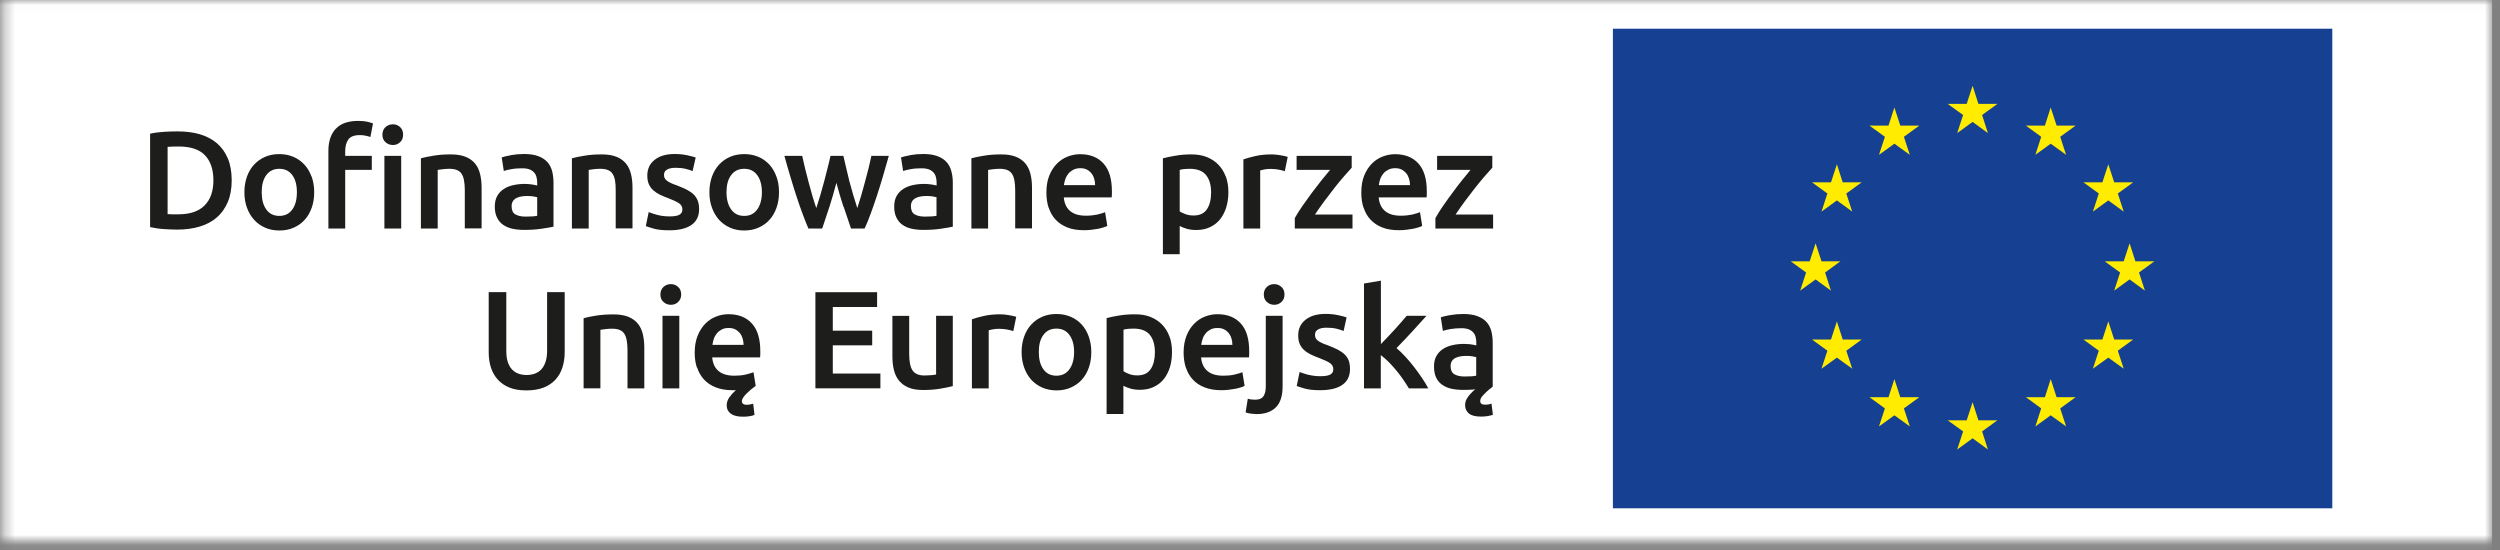 <?xml version="1.0" encoding="UTF-8"?> <svg xmlns="http://www.w3.org/2000/svg" width="250" height="55" viewBox="0 0 250 55" fill="none"><rect x="0" y="0" width="250" height="55" fill="#808080" stroke="none"/><mask id="mask0_55_4" style="mask-type:luminance" maskUnits="userSpaceOnUse" x="0" y="0" width="250" height="55"><path d="M249.21 0.02H0.33V54.12H249.21V0.02Z" fill="white"></path></mask><g mask="url(#mask0_55_4)"><path d="M249.21 -13.12H-0.97V66.81H249.21V-13.12Z" fill="white"></path></g><path d="M54.36 38.76C54.84 38.57 55.24 38.3 55.55 37.96C55.86 37.62 56.09 37.22 56.24 36.75C56.39 36.29 56.47 35.78 56.47 35.22V29.21H54.71V35.05C54.71 35.49 54.66 35.86 54.56 36.17C54.46 36.48 54.32 36.73 54.14 36.93C53.96 37.12 53.74 37.27 53.49 37.36C53.24 37.45 52.96 37.5 52.66 37.5C52.36 37.5 52.08 37.45 51.83 37.36C51.58 37.27 51.37 37.12 51.19 36.93C51.01 36.74 50.87 36.48 50.77 36.17C50.67 35.86 50.63 35.49 50.63 35.05V29.21H48.87V35.22C48.87 35.78 48.94 36.28 49.09 36.75C49.24 37.21 49.47 37.62 49.78 37.96C50.09 38.3 50.48 38.57 50.95 38.76C51.42 38.95 51.99 39.04 52.64 39.04C53.29 39.04 53.87 38.95 54.35 38.76M58.36 38.83H60.04V32.98C60.15 32.96 60.32 32.94 60.55 32.91C60.78 32.88 61 32.87 61.22 32.87C61.51 32.87 61.75 32.91 61.95 32.99C62.15 33.07 62.31 33.19 62.42 33.36C62.54 33.53 62.62 33.75 62.67 34.03C62.72 34.3 62.75 34.63 62.75 35.02V38.84H64.43V34.76C64.43 34.27 64.38 33.82 64.28 33.41C64.18 33 64.02 32.65 63.78 32.36C63.54 32.07 63.23 31.84 62.83 31.68C62.43 31.52 61.94 31.44 61.34 31.44C60.71 31.44 60.14 31.48 59.62 31.56C59.1 31.64 58.68 31.73 58.36 31.82V38.84V38.83ZM67.93 31.58H66.25V38.84H67.93V31.58ZM67.81 28.69C67.61 28.51 67.37 28.41 67.09 28.41C66.81 28.41 66.56 28.5 66.35 28.69C66.15 28.88 66.04 29.13 66.04 29.45C66.04 29.77 66.14 30.01 66.35 30.2C66.55 30.38 66.8 30.48 67.09 30.48C67.38 30.48 67.61 30.39 67.81 30.2C68.01 30.01 68.12 29.76 68.12 29.45C68.12 29.14 68.02 28.87 67.81 28.69ZM69.71 36.75C69.86 37.21 70.09 37.61 70.39 37.94C70.7 38.28 71.09 38.54 71.56 38.73C72.03 38.92 72.59 39.02 73.23 39.02H73.41C73.47 39.02 73.54 39.02 73.59 39.01C73.32 39.25 73.1 39.5 72.93 39.74C72.76 39.99 72.67 40.25 72.67 40.52C72.67 40.89 72.81 41.17 73.08 41.37C73.35 41.57 73.76 41.67 74.31 41.67C74.48 41.67 74.68 41.66 74.9 41.63C75.12 41.6 75.3 41.56 75.45 41.49L75.32 40.37C75.08 40.44 74.87 40.48 74.68 40.48C74.36 40.48 74.19 40.36 74.19 40.11C74.19 40 74.24 39.88 74.33 39.74C74.42 39.61 74.54 39.47 74.68 39.33C74.82 39.19 74.97 39.06 75.12 38.93C75.28 38.8 75.43 38.69 75.57 38.59L75.35 37.22C75.16 37.3 74.89 37.38 74.55 37.46C74.21 37.54 73.84 37.57 73.43 37.57C72.74 37.57 72.21 37.41 71.84 37.09C71.47 36.77 71.27 36.32 71.22 35.74H76.01C76.01 35.65 76.03 35.54 76.03 35.43C76.03 35.31 76.03 35.21 76.03 35.12C76.03 33.89 75.75 32.96 75.19 32.35C74.63 31.73 73.85 31.42 72.85 31.42C72.42 31.42 72.01 31.5 71.6 31.66C71.19 31.82 70.83 32.06 70.52 32.38C70.21 32.7 69.95 33.1 69.76 33.58C69.57 34.06 69.47 34.62 69.47 35.26C69.47 35.8 69.54 36.31 69.69 36.76M71.24 34.49C71.27 34.28 71.32 34.07 71.39 33.86C71.46 33.66 71.57 33.48 71.7 33.32C71.83 33.16 72 33.04 72.19 32.94C72.38 32.84 72.61 32.8 72.87 32.8C73.13 32.8 73.33 32.84 73.51 32.93C73.69 33.02 73.84 33.14 73.97 33.29C74.1 33.44 74.19 33.62 74.26 33.83C74.32 34.04 74.36 34.26 74.36 34.49H71.24ZM88.04 38.83V37.35H83.28V34.53H87.22V33.07H83.28V30.7H87.71V29.22H81.54V38.83H88.05H88.04ZM95.29 31.58H93.61V37.45C93.5 37.48 93.33 37.5 93.1 37.52C92.87 37.54 92.66 37.55 92.45 37.55C91.89 37.55 91.49 37.38 91.26 37.05C91.03 36.72 90.92 36.16 90.92 35.39V31.59H89.24V35.65C89.24 36.14 89.29 36.59 89.39 37C89.49 37.41 89.66 37.77 89.9 38.06C90.14 38.35 90.45 38.59 90.84 38.75C91.23 38.92 91.72 39 92.31 39C92.93 39 93.5 38.96 94.02 38.87C94.54 38.78 94.96 38.7 95.28 38.61V31.58H95.29ZM101.62 31.68C101.54 31.65 101.43 31.62 101.29 31.59C101.15 31.56 101.01 31.53 100.86 31.51C100.71 31.49 100.56 31.47 100.42 31.45C100.27 31.44 100.14 31.43 100.03 31.43C99.44 31.43 98.9 31.48 98.41 31.59C97.92 31.7 97.52 31.81 97.19 31.93V38.84H98.87V33.03C98.95 33 99.1 32.97 99.31 32.93C99.52 32.89 99.72 32.88 99.9 32.88C100.23 32.88 100.51 32.91 100.75 32.96C101 33.01 101.19 33.06 101.33 33.11L101.62 31.7V31.68ZM108.87 33.64C108.7 33.17 108.46 32.77 108.16 32.44C107.85 32.11 107.49 31.85 107.05 31.67C106.62 31.49 106.15 31.4 105.64 31.4C105.13 31.4 104.66 31.49 104.24 31.67C103.81 31.85 103.45 32.11 103.14 32.44C102.83 32.77 102.59 33.17 102.42 33.64C102.25 34.11 102.16 34.63 102.16 35.2C102.16 35.77 102.25 36.3 102.42 36.77C102.59 37.24 102.83 37.64 103.13 37.98C103.44 38.31 103.8 38.57 104.23 38.76C104.66 38.94 105.13 39.04 105.65 39.04C106.17 39.04 106.64 38.95 107.07 38.76C107.5 38.57 107.87 38.32 108.17 37.98C108.48 37.65 108.71 37.24 108.88 36.77C109.05 36.3 109.13 35.78 109.13 35.2C109.13 34.62 109.04 34.11 108.87 33.64ZM106.94 36.93C106.63 37.36 106.2 37.57 105.64 37.57C105.08 37.57 104.65 37.36 104.34 36.93C104.03 36.5 103.88 35.93 103.88 35.2C103.88 34.47 104.03 33.91 104.34 33.49C104.65 33.07 105.08 32.86 105.64 32.86C106.2 32.86 106.63 33.07 106.94 33.49C107.25 33.91 107.41 34.48 107.41 35.2C107.41 35.92 107.25 36.51 106.94 36.93ZM115.06 36.92C114.78 37.34 114.33 37.54 113.72 37.54C113.44 37.54 113.18 37.5 112.94 37.41C112.69 37.32 112.5 37.23 112.35 37.12V32.97C112.51 32.92 112.68 32.89 112.86 32.88C113.03 32.87 113.2 32.86 113.35 32.86C114.1 32.86 114.64 33.07 114.98 33.48C115.32 33.9 115.49 34.48 115.49 35.23C115.49 35.93 115.35 36.49 115.07 36.91M116.94 33.64C116.77 33.17 116.52 32.78 116.2 32.45C115.88 32.12 115.49 31.87 115.04 31.69C114.59 31.51 114.08 31.43 113.5 31.43C112.92 31.43 112.42 31.47 111.92 31.55C111.42 31.63 111 31.72 110.66 31.81V41.4H112.34V38.58C112.52 38.68 112.76 38.77 113.05 38.86C113.34 38.94 113.65 38.98 113.99 38.98C114.5 38.98 114.95 38.89 115.36 38.7C115.76 38.51 116.1 38.26 116.37 37.92C116.64 37.59 116.84 37.19 116.99 36.73C117.13 36.27 117.2 35.76 117.2 35.2C117.2 34.62 117.12 34.09 116.94 33.62M118.59 36.75C118.74 37.21 118.96 37.61 119.27 37.94C119.57 38.28 119.96 38.54 120.44 38.73C120.91 38.92 121.47 39.02 122.11 39.02C122.36 39.02 122.61 39.01 122.85 38.98C123.09 38.95 123.32 38.92 123.52 38.88C123.73 38.84 123.91 38.79 124.08 38.74C124.24 38.69 124.37 38.64 124.46 38.59L124.24 37.22C124.05 37.3 123.78 37.38 123.44 37.46C123.1 37.54 122.73 37.57 122.32 37.57C121.63 37.57 121.1 37.41 120.73 37.09C120.36 36.77 120.16 36.32 120.11 35.74H124.9C124.9 35.65 124.92 35.54 124.92 35.43C124.92 35.31 124.92 35.21 124.92 35.12C124.92 33.89 124.64 32.96 124.08 32.35C123.52 31.73 122.74 31.42 121.74 31.42C121.31 31.42 120.9 31.5 120.49 31.66C120.08 31.82 119.72 32.06 119.41 32.38C119.09 32.7 118.84 33.1 118.65 33.58C118.46 34.06 118.36 34.62 118.36 35.26C118.36 35.8 118.44 36.31 118.58 36.76M120.12 34.49C120.15 34.28 120.2 34.07 120.27 33.86C120.34 33.66 120.45 33.48 120.58 33.32C120.71 33.16 120.88 33.04 121.07 32.94C121.26 32.84 121.49 32.8 121.75 32.8C122.01 32.8 122.22 32.84 122.4 32.93C122.58 33.02 122.73 33.14 122.86 33.29C122.98 33.44 123.08 33.62 123.14 33.83C123.21 34.04 123.24 34.26 123.24 34.49H120.12ZM127.59 40.73C128.04 40.28 128.26 39.58 128.26 38.64V31.58H126.58V38.61C126.58 39.06 126.5 39.4 126.34 39.63C126.18 39.86 125.91 39.97 125.52 39.97C125.23 39.97 124.99 39.94 124.78 39.87L124.56 41.24C124.73 41.3 124.92 41.35 125.14 41.37C125.36 41.39 125.53 41.41 125.65 41.41C126.49 41.41 127.14 41.18 127.59 40.73ZM128.14 28.69C127.94 28.51 127.7 28.41 127.42 28.41C127.14 28.41 126.89 28.5 126.69 28.69C126.48 28.88 126.38 29.13 126.38 29.45C126.38 29.77 126.48 30.01 126.69 30.2C126.89 30.38 127.14 30.48 127.42 30.48C127.7 30.48 127.94 30.39 128.14 30.2C128.35 30.01 128.45 29.76 128.45 29.45C128.45 29.14 128.35 28.87 128.14 28.69ZM130.86 37.49C130.51 37.4 130.22 37.3 129.96 37.2L129.67 38.6C129.83 38.66 130.1 38.75 130.49 38.86C130.88 38.97 131.39 39.02 132.03 39.02C132.98 39.02 133.72 38.84 134.23 38.49C134.74 38.13 135 37.61 135 36.91C135 36.59 134.96 36.31 134.88 36.08C134.8 35.85 134.66 35.64 134.48 35.46C134.3 35.28 134.07 35.12 133.79 34.97C133.51 34.83 133.17 34.68 132.78 34.53C132.54 34.45 132.33 34.37 132.17 34.29C132 34.21 131.87 34.13 131.77 34.05C131.67 33.97 131.6 33.89 131.56 33.79C131.52 33.7 131.5 33.59 131.5 33.47C131.5 33.23 131.61 33.05 131.82 32.94C132.03 32.82 132.31 32.77 132.65 32.77C133.03 32.77 133.36 32.8 133.65 32.87C133.94 32.94 134.17 33.02 134.36 33.1L134.66 31.74C134.47 31.67 134.17 31.59 133.78 31.51C133.39 31.43 132.98 31.39 132.56 31.39C131.72 31.39 131.05 31.58 130.56 31.97C130.07 32.35 129.82 32.88 129.82 33.54C129.82 33.88 129.87 34.17 129.98 34.41C130.09 34.65 130.23 34.85 130.42 35.01C130.6 35.18 130.82 35.32 131.08 35.45C131.33 35.57 131.61 35.69 131.92 35.8C132.42 35.99 132.78 36.16 133 36.31C133.22 36.47 133.33 36.67 133.33 36.91C133.33 37.17 133.23 37.35 133.02 37.46C132.82 37.57 132.49 37.62 132.05 37.62C131.61 37.62 131.21 37.57 130.86 37.48M138.08 28.07L136.4 28.35V38.84H138.08V35.51C138.33 35.7 138.59 35.92 138.85 36.18C139.11 36.44 139.36 36.72 139.61 37.02C139.86 37.32 140.09 37.62 140.31 37.94C140.53 38.26 140.72 38.56 140.89 38.84H142.83C142.66 38.52 142.46 38.18 142.21 37.81C141.96 37.44 141.69 37.07 141.41 36.7C141.12 36.33 140.83 35.98 140.52 35.65C140.22 35.32 139.92 35.04 139.65 34.81C140.17 34.28 140.68 33.74 141.19 33.19C141.7 32.63 142.19 32.1 142.65 31.58H140.67C140.52 31.75 140.34 31.96 140.14 32.2C139.93 32.44 139.71 32.68 139.48 32.94C139.25 33.19 139.01 33.45 138.77 33.7C138.53 33.95 138.3 34.19 138.09 34.41V28.07H138.08ZM145.01 31.51C144.6 31.58 144.29 31.66 144.08 31.73L144.29 33.09C144.49 33.02 144.76 32.95 145.08 32.9C145.4 32.85 145.76 32.82 146.15 32.82C146.44 32.82 146.67 32.86 146.86 32.93C147.05 33 147.2 33.11 147.32 33.24C147.44 33.37 147.52 33.53 147.56 33.7C147.61 33.88 147.63 34.06 147.63 34.26V34.54C147.4 34.48 147.18 34.45 146.98 34.42C146.78 34.4 146.58 34.39 146.4 34.39C146 34.39 145.62 34.43 145.26 34.51C144.89 34.59 144.57 34.72 144.3 34.9C144.02 35.08 143.8 35.32 143.64 35.6C143.48 35.89 143.4 36.24 143.4 36.65C143.4 37.06 143.47 37.45 143.61 37.75C143.75 38.05 143.95 38.29 144.21 38.47C144.47 38.66 144.77 38.79 145.13 38.87C145.49 38.95 145.89 38.99 146.32 38.99C146.53 38.99 146.74 38.99 146.94 38.98C147.14 38.97 147.33 38.96 147.52 38.94C147.34 39.08 147.18 39.23 147.05 39.38C146.89 39.55 146.76 39.72 146.66 39.91C146.56 40.1 146.51 40.3 146.51 40.51C146.51 40.86 146.64 41.14 146.89 41.35C147.14 41.56 147.56 41.66 148.13 41.66C148.33 41.66 148.54 41.64 148.75 41.61C148.96 41.58 149.14 41.53 149.29 41.48L149.15 40.36C149.02 40.41 148.9 40.44 148.79 40.45C148.68 40.46 148.59 40.47 148.51 40.47C148.19 40.47 148.02 40.35 148.02 40.1C148.02 39.98 148.06 39.86 148.13 39.75C148.2 39.64 148.31 39.52 148.44 39.39C148.59 39.23 148.74 39.1 148.89 38.97C149.04 38.85 149.17 38.75 149.27 38.67V34.27C149.27 33.84 149.22 33.45 149.13 33.1C149.03 32.74 148.87 32.44 148.64 32.19C148.41 31.94 148.11 31.75 147.73 31.61C147.35 31.47 146.88 31.4 146.33 31.4C145.87 31.4 145.43 31.44 145.02 31.51M145.44 37.43C145.19 37.28 145.06 37 145.06 36.6C145.06 36.4 145.11 36.23 145.2 36.09C145.29 35.96 145.42 35.85 145.57 35.78C145.72 35.71 145.9 35.66 146.08 35.63C146.27 35.6 146.46 35.59 146.64 35.59C146.85 35.59 147.05 35.6 147.22 35.63C147.4 35.66 147.53 35.69 147.62 35.71V37.57C147.35 37.63 146.96 37.65 146.44 37.65C146.02 37.65 145.68 37.57 145.43 37.42" fill="#1D1D1B"></path><path d="M16.76 14.69C16.98 14.66 17.35 14.65 17.87 14.65C19.05 14.65 19.93 14.94 20.49 15.52C21.05 16.1 21.34 16.94 21.34 18.03C21.34 19.12 21.05 19.94 20.47 20.53C19.89 21.13 19.02 21.43 17.84 21.43C17.55 21.43 17.33 21.43 17.16 21.43C16.99 21.43 16.86 21.42 16.76 21.41V14.7V14.69ZM22.78 15.84C22.52 15.22 22.15 14.72 21.68 14.31C21.2 13.91 20.63 13.61 19.97 13.42C19.3 13.23 18.57 13.14 17.76 13.14C17.37 13.14 16.93 13.15 16.43 13.18C15.93 13.21 15.46 13.27 15.01 13.37V22.71C15.45 22.81 15.92 22.88 16.41 22.91C16.9 22.94 17.34 22.96 17.73 22.96C18.54 22.96 19.29 22.86 19.96 22.66C20.63 22.46 21.21 22.16 21.68 21.74C22.16 21.33 22.52 20.81 22.78 20.2C23.04 19.59 23.17 18.86 23.17 18.03C23.17 17.2 23.04 16.45 22.78 15.83M31.15 17.65C30.98 17.18 30.74 16.78 30.43 16.45C30.12 16.12 29.76 15.86 29.33 15.68C28.9 15.5 28.43 15.41 27.92 15.41C27.41 15.41 26.94 15.5 26.52 15.68C26.1 15.86 25.73 16.12 25.42 16.45C25.11 16.78 24.87 17.18 24.7 17.65C24.53 18.12 24.44 18.64 24.44 19.21C24.44 19.78 24.52 20.31 24.7 20.78C24.87 21.25 25.11 21.65 25.42 21.99C25.72 22.32 26.09 22.58 26.52 22.77C26.95 22.96 27.42 23.05 27.94 23.05C28.46 23.05 28.93 22.96 29.36 22.77C29.79 22.58 30.16 22.33 30.46 21.99C30.77 21.66 31 21.25 31.17 20.78C31.34 20.31 31.42 19.79 31.42 19.21C31.42 18.63 31.33 18.12 31.16 17.65M29.23 20.95C28.92 21.38 28.49 21.59 27.93 21.59C27.37 21.59 26.94 21.38 26.63 20.95C26.32 20.52 26.17 19.95 26.17 19.22C26.17 18.49 26.32 17.93 26.63 17.51C26.94 17.09 27.37 16.88 27.93 16.88C28.49 16.88 28.92 17.09 29.23 17.51C29.54 17.93 29.69 18.5 29.69 19.22C29.69 19.94 29.54 20.53 29.23 20.95ZM40.12 15.59H38.44V22.85H40.12V15.59ZM40.01 12.71C39.81 12.52 39.57 12.43 39.29 12.43C39.01 12.43 38.76 12.52 38.55 12.71C38.35 12.9 38.24 13.15 38.24 13.47C38.24 13.79 38.34 14.03 38.55 14.22C38.75 14.4 39 14.5 39.29 14.5C39.58 14.5 39.81 14.41 40.01 14.22C40.21 14.03 40.31 13.79 40.31 13.47C40.31 13.15 40.21 12.89 40.01 12.71ZM33.58 12.87C33.09 13.4 32.84 14.13 32.84 15.08V22.85H34.52V16.99H37.18V15.59H34.52V15.1C34.52 14.63 34.63 14.25 34.83 13.95C35.04 13.66 35.42 13.51 35.98 13.51C36.19 13.51 36.39 13.53 36.57 13.57C36.75 13.61 36.91 13.65 37.04 13.7L37.3 12.34C37.16 12.29 36.97 12.23 36.72 12.17C36.48 12.12 36.18 12.09 35.83 12.09C34.82 12.09 34.07 12.35 33.58 12.88M42.09 22.85H43.77V16.99C43.88 16.97 44.05 16.95 44.28 16.92C44.51 16.89 44.73 16.88 44.95 16.88C45.24 16.88 45.48 16.92 45.68 17C45.88 17.08 46.04 17.2 46.15 17.37C46.27 17.54 46.35 17.76 46.4 18.03C46.45 18.3 46.48 18.63 46.48 19.02V22.84H48.16V18.76C48.16 18.27 48.11 17.82 48.01 17.41C47.91 17 47.75 16.65 47.51 16.36C47.27 16.07 46.96 15.84 46.56 15.68C46.16 15.52 45.67 15.44 45.07 15.44C44.44 15.44 43.87 15.48 43.35 15.57C42.83 15.65 42.41 15.74 42.09 15.83V22.85ZM51.53 21.44C51.28 21.29 51.16 21.01 51.16 20.61C51.16 20.41 51.21 20.24 51.3 20.1C51.39 19.97 51.52 19.86 51.67 19.79C51.82 19.72 51.99 19.66 52.18 19.64C52.37 19.61 52.56 19.6 52.74 19.6C52.95 19.6 53.15 19.61 53.32 19.64C53.5 19.67 53.63 19.7 53.72 19.72V21.58C53.45 21.64 53.06 21.66 52.54 21.66C52.11 21.66 51.78 21.58 51.53 21.43M51.1 15.52C50.69 15.59 50.38 15.67 50.17 15.74L50.38 17.1C50.58 17.03 50.85 16.96 51.17 16.91C51.49 16.85 51.85 16.83 52.24 16.83C52.53 16.83 52.77 16.87 52.95 16.94C53.14 17.01 53.29 17.12 53.41 17.25C53.53 17.38 53.61 17.54 53.65 17.71C53.7 17.89 53.72 18.07 53.72 18.27V18.55C53.49 18.49 53.27 18.46 53.07 18.43C52.87 18.41 52.67 18.39 52.49 18.39C52.09 18.39 51.71 18.43 51.34 18.51C50.97 18.59 50.65 18.72 50.38 18.9C50.1 19.08 49.88 19.31 49.72 19.6C49.56 19.89 49.48 20.24 49.48 20.65C49.48 21.09 49.55 21.45 49.7 21.75C49.84 22.05 50.04 22.29 50.3 22.47C50.55 22.65 50.86 22.79 51.22 22.87C51.58 22.95 51.98 22.99 52.41 22.99C53.07 22.99 53.66 22.95 54.18 22.87C54.7 22.79 55.09 22.73 55.35 22.67V18.27C55.35 17.84 55.3 17.46 55.21 17.1C55.11 16.74 54.95 16.44 54.72 16.19C54.49 15.94 54.19 15.75 53.81 15.61C53.43 15.47 52.96 15.4 52.41 15.4C51.95 15.4 51.51 15.44 51.11 15.51M57.19 22.85H58.87V16.99C58.98 16.97 59.15 16.95 59.38 16.92C59.61 16.89 59.83 16.88 60.05 16.88C60.34 16.88 60.58 16.92 60.78 17C60.98 17.08 61.14 17.2 61.25 17.37C61.36 17.54 61.45 17.76 61.5 18.03C61.55 18.3 61.57 18.63 61.57 19.02V22.84H63.25V18.76C63.25 18.27 63.2 17.82 63.1 17.41C63 17 62.84 16.65 62.6 16.36C62.36 16.07 62.05 15.84 61.65 15.68C61.25 15.52 60.76 15.44 60.17 15.44C59.54 15.44 58.97 15.48 58.45 15.57C57.93 15.65 57.51 15.74 57.19 15.83V22.85ZM65.77 21.5C65.42 21.41 65.12 21.31 64.87 21.21L64.58 22.61C64.74 22.67 65.01 22.76 65.4 22.87C65.79 22.98 66.3 23.03 66.94 23.03C67.89 23.03 68.63 22.85 69.14 22.5C69.65 22.14 69.91 21.62 69.91 20.92C69.91 20.6 69.87 20.32 69.78 20.09C69.7 19.86 69.56 19.65 69.39 19.47C69.21 19.29 68.98 19.13 68.7 18.98C68.42 18.84 68.08 18.69 67.69 18.54C67.45 18.46 67.24 18.38 67.08 18.3C66.91 18.22 66.78 18.14 66.68 18.06C66.58 17.98 66.51 17.9 66.46 17.8C66.42 17.71 66.4 17.6 66.4 17.48C66.4 17.24 66.51 17.06 66.72 16.95C66.93 16.83 67.21 16.78 67.55 16.78C67.93 16.78 68.26 16.81 68.55 16.88C68.84 16.95 69.07 17.03 69.26 17.11L69.57 15.75C69.37 15.68 69.08 15.6 68.69 15.52C68.3 15.44 67.89 15.4 67.47 15.4C66.63 15.4 65.96 15.59 65.47 15.98C64.98 16.36 64.73 16.89 64.73 17.56C64.73 17.9 64.78 18.19 64.89 18.43C65 18.67 65.14 18.87 65.33 19.03C65.52 19.2 65.74 19.34 65.99 19.47C66.24 19.59 66.52 19.71 66.83 19.82C67.33 20.01 67.69 20.18 67.91 20.33C68.13 20.49 68.24 20.69 68.24 20.93C68.24 21.19 68.14 21.37 67.93 21.48C67.73 21.59 67.4 21.64 66.96 21.64C66.52 21.64 66.12 21.59 65.77 21.5ZM77.64 17.65C77.47 17.18 77.23 16.78 76.93 16.45C76.62 16.12 76.26 15.86 75.83 15.68C75.4 15.5 74.93 15.41 74.42 15.41C73.91 15.41 73.44 15.5 73.02 15.68C72.59 15.86 72.23 16.12 71.92 16.45C71.61 16.78 71.37 17.18 71.2 17.65C71.03 18.12 70.94 18.64 70.94 19.21C70.94 19.78 71.02 20.31 71.2 20.78C71.37 21.25 71.61 21.65 71.91 21.99C72.22 22.32 72.58 22.58 73.01 22.77C73.43 22.96 73.91 23.05 74.42 23.05C74.93 23.05 75.41 22.96 75.84 22.77C76.27 22.58 76.64 22.33 76.94 21.99C77.25 21.66 77.48 21.25 77.65 20.78C77.82 20.31 77.9 19.79 77.9 19.21C77.9 18.63 77.82 18.12 77.64 17.65ZM75.72 20.95C75.41 21.38 74.98 21.59 74.42 21.59C73.86 21.59 73.43 21.38 73.12 20.95C72.81 20.52 72.65 19.95 72.65 19.22C72.65 18.49 72.8 17.93 73.12 17.51C73.43 17.09 73.86 16.88 74.42 16.88C74.98 16.88 75.41 17.09 75.72 17.51C76.03 17.93 76.19 18.5 76.19 19.22C76.19 19.94 76.03 20.53 75.72 20.95ZM84.36 20.66C84.61 21.43 84.86 22.16 85.1 22.85H86.46C86.66 22.42 86.86 21.94 87.06 21.39C87.26 20.84 87.47 20.26 87.67 19.64C87.87 19.02 88.08 18.37 88.28 17.68C88.48 17 88.68 16.3 88.88 15.59H87.14C87.06 15.98 86.96 16.4 86.85 16.85C86.74 17.3 86.62 17.76 86.49 18.22C86.36 18.69 86.24 19.14 86.11 19.59C85.98 20.03 85.85 20.44 85.73 20.81C85.59 20.38 85.45 19.94 85.32 19.49C85.19 19.04 85.06 18.58 84.94 18.13C84.83 17.68 84.72 17.24 84.62 16.8C84.52 16.37 84.42 15.97 84.34 15.59H83.05C82.97 15.97 82.87 16.37 82.76 16.8C82.65 17.23 82.54 17.67 82.42 18.13C82.3 18.58 82.17 19.04 82.04 19.49C81.91 19.94 81.77 20.38 81.63 20.81C81.5 20.44 81.37 20.03 81.24 19.59C81.11 19.15 80.98 18.69 80.86 18.22C80.74 17.75 80.62 17.29 80.51 16.85C80.4 16.4 80.3 15.98 80.22 15.59H78.44C78.64 16.3 78.83 17 79.04 17.68C79.24 18.36 79.45 19.02 79.65 19.64C79.85 20.26 80.06 20.84 80.26 21.39C80.46 21.94 80.66 22.42 80.84 22.85H82.22C82.46 22.16 82.7 21.44 82.95 20.66C83.2 19.89 83.42 19.09 83.64 18.28C83.85 19.09 84.09 19.89 84.34 20.66M91.47 21.44C91.22 21.29 91.09 21.01 91.09 20.61C91.09 20.41 91.14 20.24 91.23 20.1C91.32 19.97 91.45 19.86 91.6 19.79C91.75 19.72 91.92 19.66 92.11 19.64C92.3 19.61 92.49 19.6 92.67 19.6C92.88 19.6 93.08 19.61 93.25 19.64C93.43 19.67 93.56 19.7 93.65 19.72V21.58C93.38 21.64 92.99 21.66 92.47 21.66C92.04 21.66 91.71 21.58 91.46 21.43M91.03 15.52C90.62 15.59 90.31 15.67 90.1 15.74L90.31 17.1C90.51 17.03 90.78 16.96 91.1 16.91C91.42 16.85 91.78 16.83 92.17 16.83C92.46 16.83 92.7 16.87 92.89 16.94C93.08 17.01 93.23 17.12 93.35 17.25C93.47 17.38 93.55 17.54 93.59 17.71C93.64 17.89 93.66 18.07 93.66 18.27V18.55C93.43 18.49 93.21 18.46 93.01 18.43C92.81 18.41 92.61 18.39 92.43 18.39C92.03 18.39 91.65 18.43 91.28 18.51C90.92 18.59 90.59 18.72 90.32 18.9C90.04 19.08 89.82 19.31 89.66 19.6C89.5 19.89 89.42 20.24 89.42 20.65C89.42 21.09 89.49 21.45 89.64 21.75C89.78 22.05 89.98 22.29 90.23 22.47C90.48 22.65 90.79 22.79 91.15 22.87C91.51 22.95 91.91 22.99 92.34 22.99C93 22.99 93.59 22.95 94.11 22.87C94.63 22.79 95.02 22.73 95.28 22.67V18.27C95.28 17.84 95.23 17.46 95.13 17.1C95.03 16.74 94.87 16.44 94.64 16.19C94.41 15.94 94.11 15.75 93.73 15.61C93.35 15.47 92.88 15.4 92.33 15.4C91.87 15.4 91.43 15.44 91.03 15.51M97.13 22.85H98.81V16.99C98.92 16.97 99.09 16.95 99.32 16.92C99.55 16.89 99.77 16.88 99.99 16.88C100.28 16.88 100.52 16.92 100.72 17C100.92 17.08 101.07 17.2 101.19 17.37C101.3 17.54 101.39 17.76 101.44 18.03C101.49 18.3 101.52 18.63 101.52 19.02V22.84H103.2V18.76C103.2 18.27 103.15 17.82 103.05 17.41C102.95 17 102.78 16.65 102.55 16.36C102.31 16.07 102 15.84 101.6 15.68C101.2 15.52 100.71 15.44 100.12 15.44C99.49 15.44 98.92 15.48 98.4 15.57C97.88 15.65 97.46 15.74 97.14 15.83V22.85H97.13ZM104.87 20.76C105.02 21.22 105.24 21.62 105.55 21.95C105.86 22.29 106.25 22.55 106.72 22.74C107.19 22.93 107.75 23.02 108.39 23.02C108.64 23.02 108.89 23.01 109.13 22.98C109.37 22.95 109.6 22.92 109.8 22.88C110.01 22.84 110.19 22.79 110.35 22.74C110.51 22.69 110.64 22.64 110.73 22.59L110.51 21.22C110.32 21.3 110.05 21.38 109.71 21.46C109.37 21.53 109 21.57 108.59 21.57C107.9 21.57 107.37 21.41 107 21.09C106.63 20.77 106.43 20.32 106.38 19.74H111.17C111.17 19.65 111.19 19.54 111.19 19.43C111.19 19.31 111.19 19.21 111.19 19.12C111.19 17.89 110.91 16.97 110.35 16.35C109.79 15.73 109.01 15.42 108.01 15.42C107.58 15.42 107.17 15.5 106.76 15.66C106.35 15.82 105.99 16.06 105.68 16.38C105.36 16.7 105.11 17.1 104.92 17.58C104.73 18.06 104.64 18.62 104.64 19.26C104.64 19.81 104.71 20.31 104.86 20.77M106.39 18.51C106.42 18.3 106.47 18.09 106.54 17.89C106.61 17.69 106.72 17.51 106.85 17.35C106.99 17.19 107.15 17.07 107.34 16.97C107.54 16.87 107.76 16.82 108.02 16.82C108.28 16.82 108.49 16.86 108.67 16.95C108.85 17.04 109 17.16 109.13 17.31C109.25 17.46 109.35 17.64 109.41 17.85C109.48 18.06 109.51 18.28 109.51 18.51H106.39ZM120.69 20.93C120.41 21.35 119.96 21.55 119.35 21.55C119.07 21.55 118.81 21.51 118.56 21.42C118.32 21.33 118.12 21.24 117.97 21.14V16.99C118.14 16.94 118.31 16.91 118.48 16.9C118.65 16.89 118.82 16.88 118.97 16.88C119.72 16.88 120.26 17.09 120.6 17.5C120.94 17.92 121.11 18.5 121.11 19.25C121.11 19.95 120.97 20.51 120.69 20.93ZM122.57 17.65C122.4 17.18 122.15 16.79 121.83 16.46C121.51 16.13 121.12 15.88 120.67 15.7C120.22 15.52 119.7 15.44 119.13 15.44C118.56 15.44 118.05 15.48 117.55 15.57C117.05 15.65 116.63 15.74 116.29 15.83V25.42H117.97V22.6C118.15 22.7 118.39 22.79 118.68 22.88C118.97 22.96 119.28 23 119.62 23C120.13 23 120.59 22.91 120.99 22.72C121.39 22.53 121.73 22.28 122 21.94C122.27 21.61 122.47 21.21 122.62 20.75C122.76 20.29 122.84 19.78 122.84 19.22C122.84 18.64 122.75 18.11 122.58 17.64M128.78 15.69C128.7 15.66 128.59 15.63 128.45 15.6C128.31 15.57 128.17 15.54 128.02 15.52C127.87 15.5 127.72 15.48 127.57 15.46C127.42 15.45 127.29 15.44 127.18 15.44C126.59 15.44 126.05 15.49 125.56 15.6C125.07 15.71 124.67 15.82 124.34 15.94V22.85H126.02V17.04C126.11 17.01 126.25 16.98 126.46 16.94C126.67 16.9 126.86 16.89 127.05 16.89C127.37 16.89 127.66 16.92 127.9 16.97C128.14 17.02 128.34 17.07 128.48 17.12L128.77 15.7L128.78 15.69ZM135.17 15.59H129.66V16.99H133.01C132.76 17.29 132.47 17.63 132.15 18.03C131.83 18.43 131.51 18.85 131.18 19.29C130.86 19.73 130.54 20.17 130.24 20.6C129.94 21.04 129.68 21.44 129.48 21.81V22.85H135.25V21.45H131.5C131.78 21.03 132.09 20.58 132.44 20.11C132.79 19.64 133.13 19.19 133.47 18.76C133.81 18.33 134.13 17.94 134.44 17.59C134.74 17.24 134.98 16.97 135.17 16.77V15.59ZM136.36 20.76C136.51 21.22 136.73 21.62 137.04 21.95C137.35 22.29 137.74 22.55 138.21 22.74C138.68 22.93 139.24 23.02 139.88 23.02C140.13 23.02 140.37 23.01 140.61 22.98C140.85 22.95 141.08 22.92 141.28 22.88C141.49 22.84 141.67 22.79 141.84 22.74C142 22.69 142.13 22.64 142.22 22.59L142 21.22C141.81 21.3 141.54 21.38 141.2 21.46C140.86 21.53 140.49 21.57 140.08 21.57C139.38 21.57 138.86 21.41 138.49 21.09C138.12 20.77 137.92 20.32 137.87 19.74H142.66C142.67 19.65 142.68 19.54 142.68 19.43C142.68 19.31 142.68 19.21 142.68 19.12C142.68 17.89 142.4 16.97 141.84 16.35C141.28 15.73 140.5 15.42 139.5 15.42C139.08 15.42 138.66 15.5 138.25 15.66C137.84 15.82 137.48 16.06 137.17 16.38C136.86 16.7 136.6 17.1 136.41 17.58C136.22 18.06 136.13 18.62 136.13 19.26C136.13 19.81 136.2 20.31 136.35 20.77M137.88 18.51C137.91 18.3 137.96 18.09 138.03 17.89C138.1 17.69 138.21 17.51 138.34 17.35C138.47 17.19 138.64 17.07 138.83 16.97C139.02 16.87 139.25 16.82 139.51 16.82C139.77 16.82 139.98 16.86 140.15 16.95C140.33 17.04 140.48 17.16 140.61 17.31C140.74 17.46 140.83 17.64 140.9 17.85C140.97 18.06 141 18.28 141 18.51H137.88ZM149.22 15.59H143.71V16.99H147.05C146.8 17.29 146.52 17.63 146.2 18.03C145.88 18.43 145.56 18.85 145.24 19.29C144.91 19.73 144.6 20.17 144.3 20.6C144 21.04 143.74 21.44 143.54 21.81V22.85H149.31V21.45H145.56C145.84 21.03 146.15 20.58 146.5 20.11C146.85 19.64 147.19 19.19 147.53 18.76C147.87 18.33 148.2 17.94 148.5 17.59C148.8 17.24 149.04 16.97 149.23 16.77V15.59H149.22Z" fill="#1D1D1B"></path><path d="M233.23 2.87H161.29V50.83H233.23V2.87Z" fill="#164193"></path><path d="M197.26 8.58L197.84 10.39H199.74L198.21 11.5L198.79 13.31L197.26 12.19L195.72 13.31L196.31 11.5L194.77 10.39H196.67L197.26 8.58Z" fill="#FFEC00"></path><path d="M197.26 40.22L197.84 42.03H199.74L198.21 43.14L198.79 44.95L197.26 43.83L195.72 44.95L196.31 43.14L194.77 42.03H196.67L197.26 40.22Z" fill="#FFEC00"></path><path d="M181.56 24.33L182.15 26.13H184.04L182.51 27.25L183.09 29.06L181.56 27.94L180.02 29.06L180.61 27.25L179.07 26.13H180.97L181.56 24.33Z" fill="#FFEC00"></path><path d="M212.96 24.33L213.54 26.13H215.44L213.9 27.25L214.49 29.06L212.96 27.94L211.42 29.06L212.01 27.25L210.47 26.13H212.37L212.96 24.33Z" fill="#FFEC00"></path><path d="M205.07 10.75L205.66 12.56H207.56L206.02 13.68L206.61 15.48L205.07 14.37L203.54 15.48L204.12 13.68L202.59 12.56H204.49L205.07 10.75Z" fill="#FFEC00"></path><path d="M189.44 10.75L190.03 12.56H191.93L190.39 13.68L190.98 15.48L189.44 14.37L187.9 15.48L188.49 13.68L186.95 12.56H188.85L189.44 10.75Z" fill="#FFEC00"></path><path d="M205.07 37.91L205.66 39.72H207.56L206.02 40.84L206.61 42.64L205.07 41.53L203.54 42.64L204.12 40.84L202.59 39.72H204.49L205.07 37.91Z" fill="#FFEC00"></path><path d="M189.44 37.91L190.03 39.72H191.93L190.39 40.84L190.98 42.64L189.44 41.53L187.9 42.64L188.49 40.84L186.95 39.72H188.85L189.44 37.91Z" fill="#FFEC00"></path><path d="M210.83 16.43L211.42 18.23H213.32L211.78 19.35L212.37 21.16L210.83 20.04L209.29 21.16L209.88 19.35L208.34 18.23H210.24L210.83 16.43Z" fill="#FFEC00"></path><path d="M183.69 16.43L184.27 18.23H186.17L184.63 19.35L185.22 21.16L183.69 20.04L182.15 21.16L182.74 19.35L181.2 18.23H183.1L183.69 16.43Z" fill="#FFEC00"></path><path d="M210.83 32.14L211.42 33.95H213.32L211.78 35.07L212.37 36.87L210.83 35.76L209.29 36.87L209.88 35.07L208.34 33.95H210.24L210.83 32.14Z" fill="#FFEC00"></path><path d="M183.69 32.14L184.27 33.95H186.17L184.63 35.07L185.22 36.87L183.69 35.76L182.15 36.87L182.74 35.07L181.2 33.95H183.1L183.69 32.14Z" fill="#FFEC00"></path></svg> 